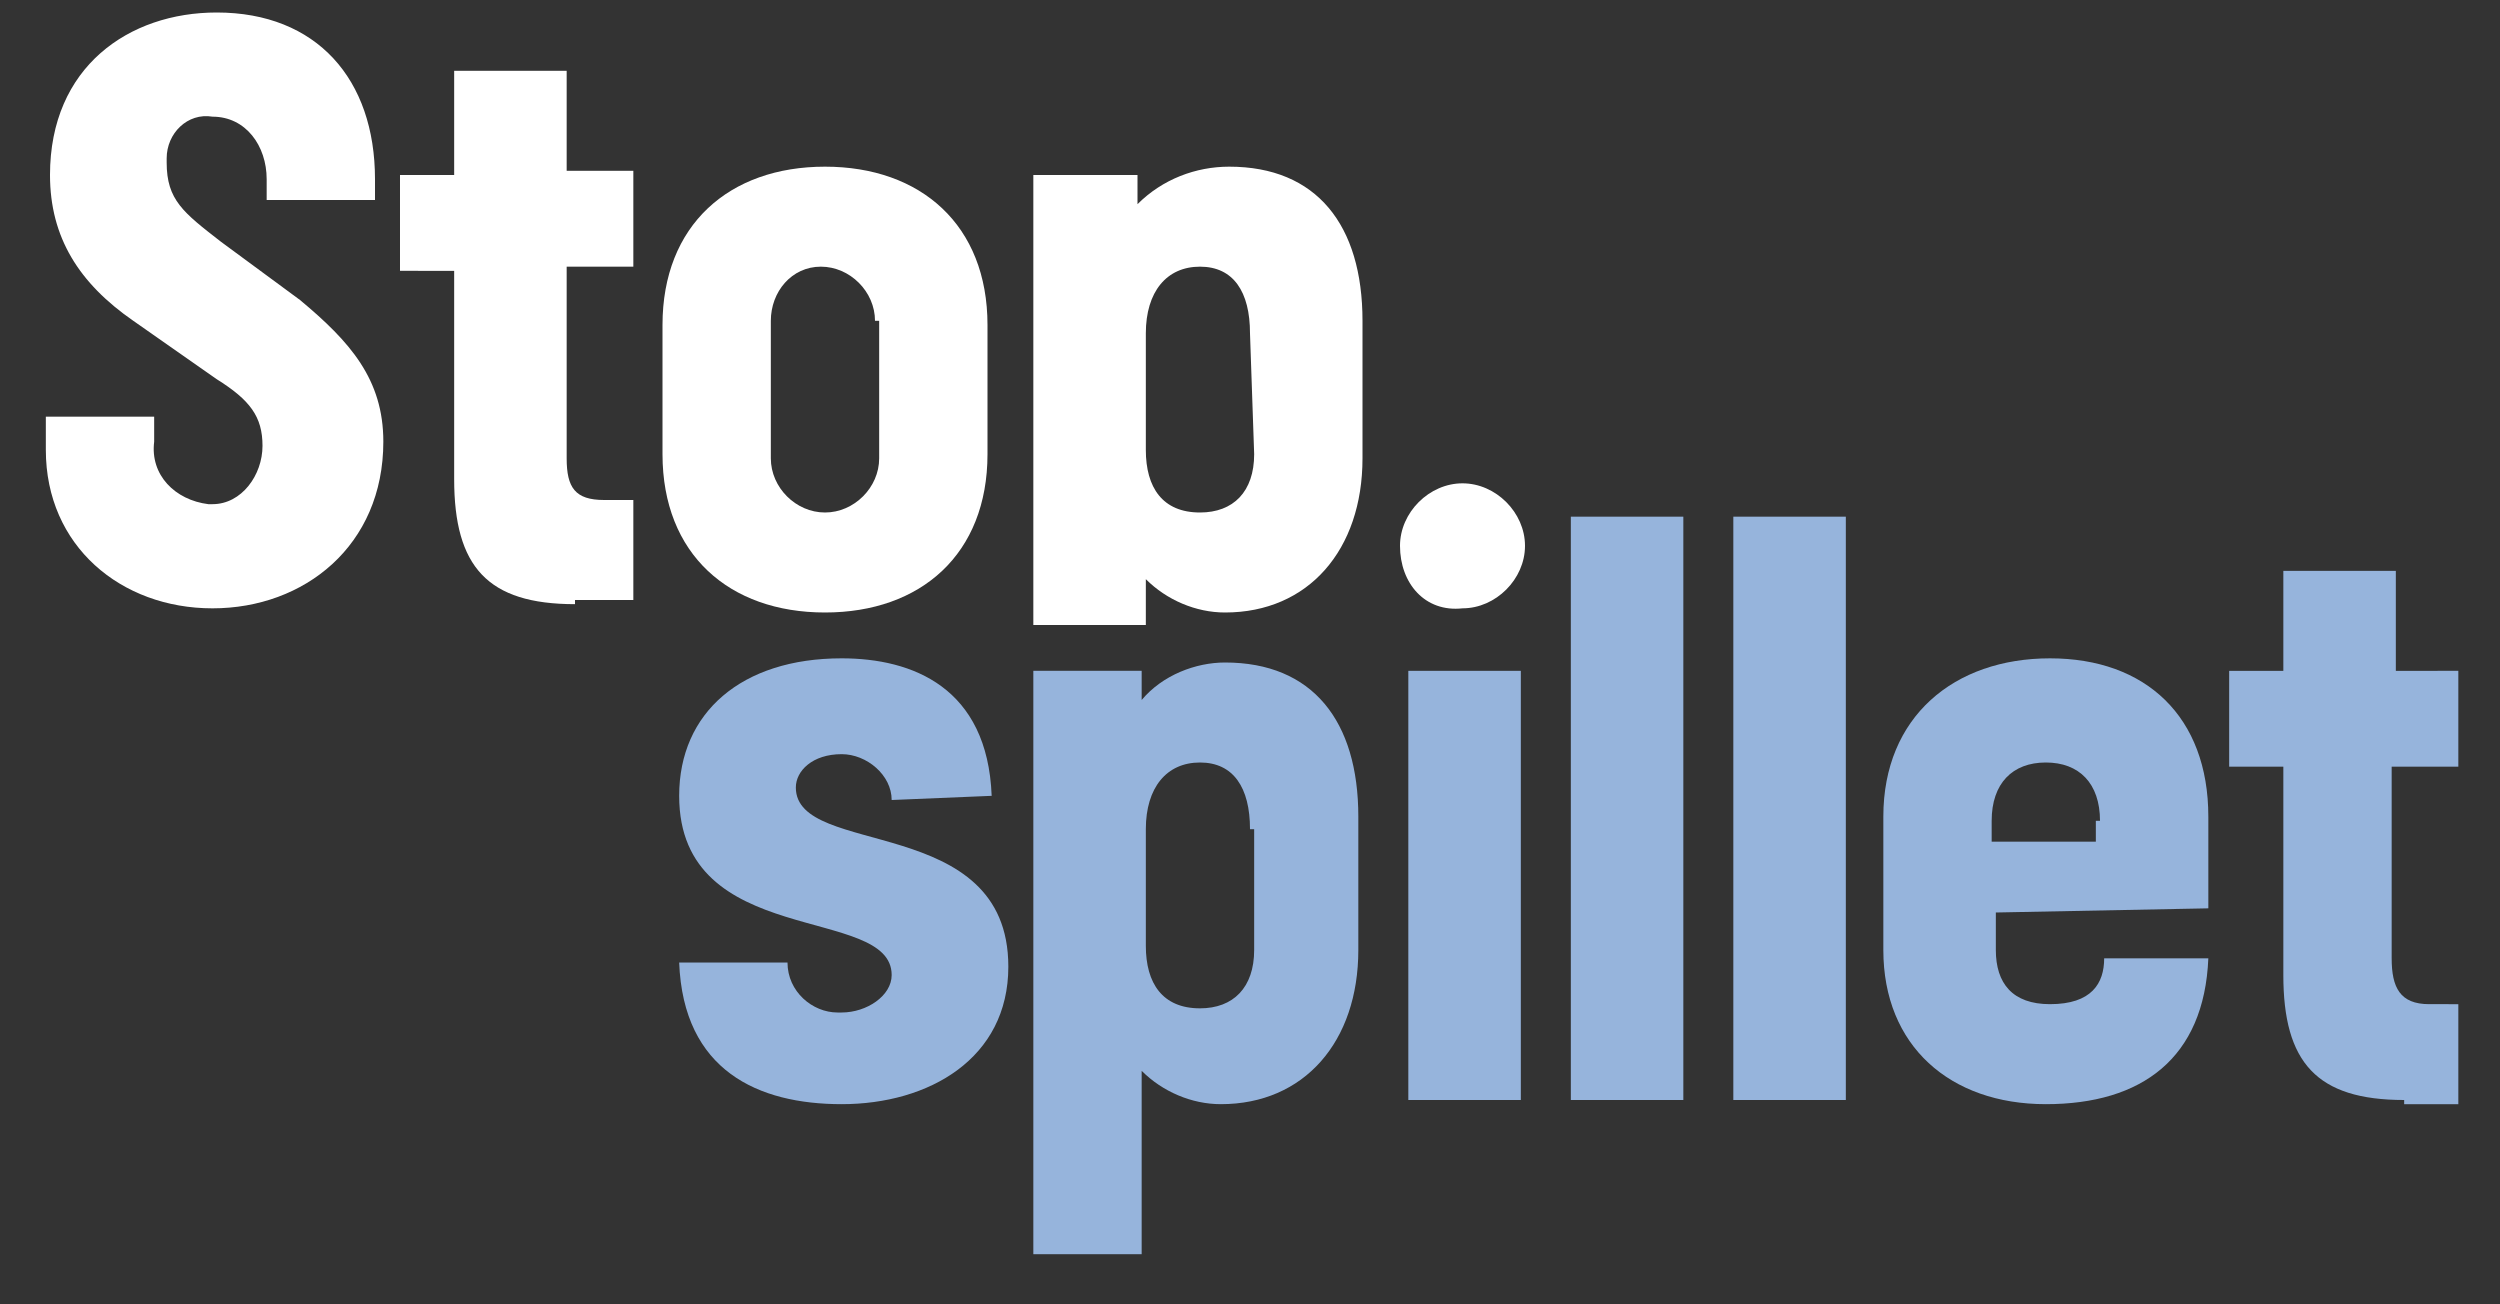 <?xml version="1.0" encoding="utf-8"?>
<!-- Generator: Adobe Illustrator 27.8.1, SVG Export Plug-In . SVG Version: 6.00 Build 0)  -->
<svg version="1.1" id="Layer_1" xmlns="http://www.w3.org/2000/svg" xmlns:xlink="http://www.w3.org/1999/xlink" x="0px" y="0px"
	 width="60px" height="31.3px" viewBox="0 0 60 31.3" style="enable-background:new 0 0 60 31.3;" xml:space="preserve">
<rect x="0" y="0" width="60" height="31.3" fill="#333333" stroke="none"/>
<style type="text/css">
	.st0{fill:#FFFFFF;}
	.st1{fill:#96B4DC;}
</style>
<g id="Layer_2_00000134217379258663323990000009207240685298933663_">
	<g id="Layer_1-2">
		<path class="st0" d="M3.2,7.7c-1.3-0.9-2-2-2-3.5c0-2.6,1.9-3.9,4-3.9c2.4,0,3.8,1.6,3.8,4v0.5H6.4V4.3c0-0.8-0.5-1.5-1.3-1.5
			C4.5,2.7,4,3.2,4,3.8c0,0,0,0.1,0,0.1c0,0.9,0.4,1.2,1.3,1.9l1.9,1.4c1.2,1,2,1.9,2,3.4c0,2.5-1.9,4-4.1,4s-4-1.5-4-3.8v-0.8h2.6
			v0.6c-0.1,0.8,0.5,1.4,1.3,1.5c0,0,0.1,0,0.1,0c0.7,0,1.2-0.7,1.2-1.4c0-0.7-0.3-1.1-1.1-1.6L3.2,7.7z"/>
		<path class="st0" d="M13.8,14.5c-2.1,0-2.9-0.9-2.9-3v-5H9.6V4.2h1.3V1.7h2.7v2.4h1.6v2.3h-1.6v4.6c0,0.7,0.2,1,0.9,1h0.7v2.4
			H13.8z"/>
		<path class="st0" d="M21,7.7c0-0.7-0.6-1.3-1.3-1.3S18.5,7,18.5,7.7c0,0,0,0,0,0V11c0,0.7,0.6,1.3,1.3,1.3c0.7,0,1.3-0.6,1.3-1.3
			c0,0,0,0,0,0V7.7z M23.7,10.9c0,2.4-1.6,3.8-3.9,3.8s-3.9-1.4-3.9-3.8V7.8c0-2.4,1.6-3.8,3.9-3.8s3.9,1.4,3.9,3.8L23.7,10.9z"/>
		<path class="st0" d="M30,8c0-1-0.4-1.6-1.2-1.6S27.5,7,27.5,8v2.8c0,0.9,0.4,1.5,1.3,1.5c0.8,0,1.3-0.5,1.3-1.4L30,8z M24.8,15
			V4.2h2.5v0.7C27.9,4.3,28.7,4,29.5,4c2.1,0,3.2,1.4,3.2,3.7V11c0,2.2-1.3,3.7-3.3,3.7c-0.7,0-1.4-0.3-1.9-0.8V15H24.8z"/>
		<path class="st1" d="M21.4,19.2c0-0.6-0.6-1.1-1.2-1.1c-0.7,0-1.1,0.4-1.1,0.8c0,1.7,5.1,0.6,5.1,4.3c0,2.2-1.9,3.3-4,3.3
			c-2,0-3.8-0.8-3.9-3.4h2.6c0,0.7,0.6,1.2,1.2,1.2c0,0,0.1,0,0.1,0c0.6,0,1.2-0.4,1.2-0.9c0-1.7-5.1-0.6-5.1-4.3
			c0-2,1.5-3.3,3.9-3.3c1.7,0,3.5,0.7,3.6,3.3L21.4,19.2z"/>
		<rect x="33.8" y="16.1" class="st1" width="2.7" height="10.3"/>
		<rect x="37.7" y="12.4" class="st1" width="2.7" height="14"/>
		<rect x="41.6" y="12.4" class="st1" width="2.7" height="14"/>
		<path class="st1" d="M50.4,19.7c0-0.9-0.5-1.4-1.3-1.4c-0.8,0-1.3,0.5-1.3,1.4v0.5h2.5V19.7z M47.9,21.9v0.9
			c0,0.8,0.4,1.3,1.3,1.3c1,0,1.3-0.5,1.3-1.1h2.5c-0.1,2.4-1.6,3.5-3.9,3.5c-2.3,0-3.9-1.4-3.9-3.7v-3.2c0-2.4,1.7-3.8,4-3.8
			s3.8,1.4,3.8,3.8v2.2L47.9,21.9z"/>
		<path class="st1" d="M57.7,26.4c-2.1,0-2.9-0.9-2.9-3v-5h-1.3v-2.3h1.3v-2.4h2.7v2.4H59v2.3h-1.6V23c0,0.7,0.2,1.1,0.9,1.1H59v2.4
			H57.7z"/>
		<path class="st0" d="M33.6,13.1c0-0.8,0.7-1.5,1.5-1.5s1.5,0.7,1.5,1.5c0,0.8-0.7,1.5-1.5,1.5c0,0,0,0,0,0
			C34.2,14.7,33.6,14,33.6,13.1"/>
		<path class="st1" d="M30,19.9c0-1-0.4-1.6-1.2-1.6s-1.3,0.6-1.3,1.6v2.8c0,0.9,0.4,1.5,1.3,1.5c0.8,0,1.3-0.5,1.3-1.4V19.9z
			 M24.8,30.2V16.1h2.6v0.7c0.5-0.6,1.3-0.9,2-0.9c2.1,0,3.2,1.4,3.2,3.7v3.2c0,2.2-1.3,3.7-3.3,3.7c-0.7,0-1.4-0.3-1.9-0.8v4.4
			H24.8z"/>
	</g>
</g>
</svg>
